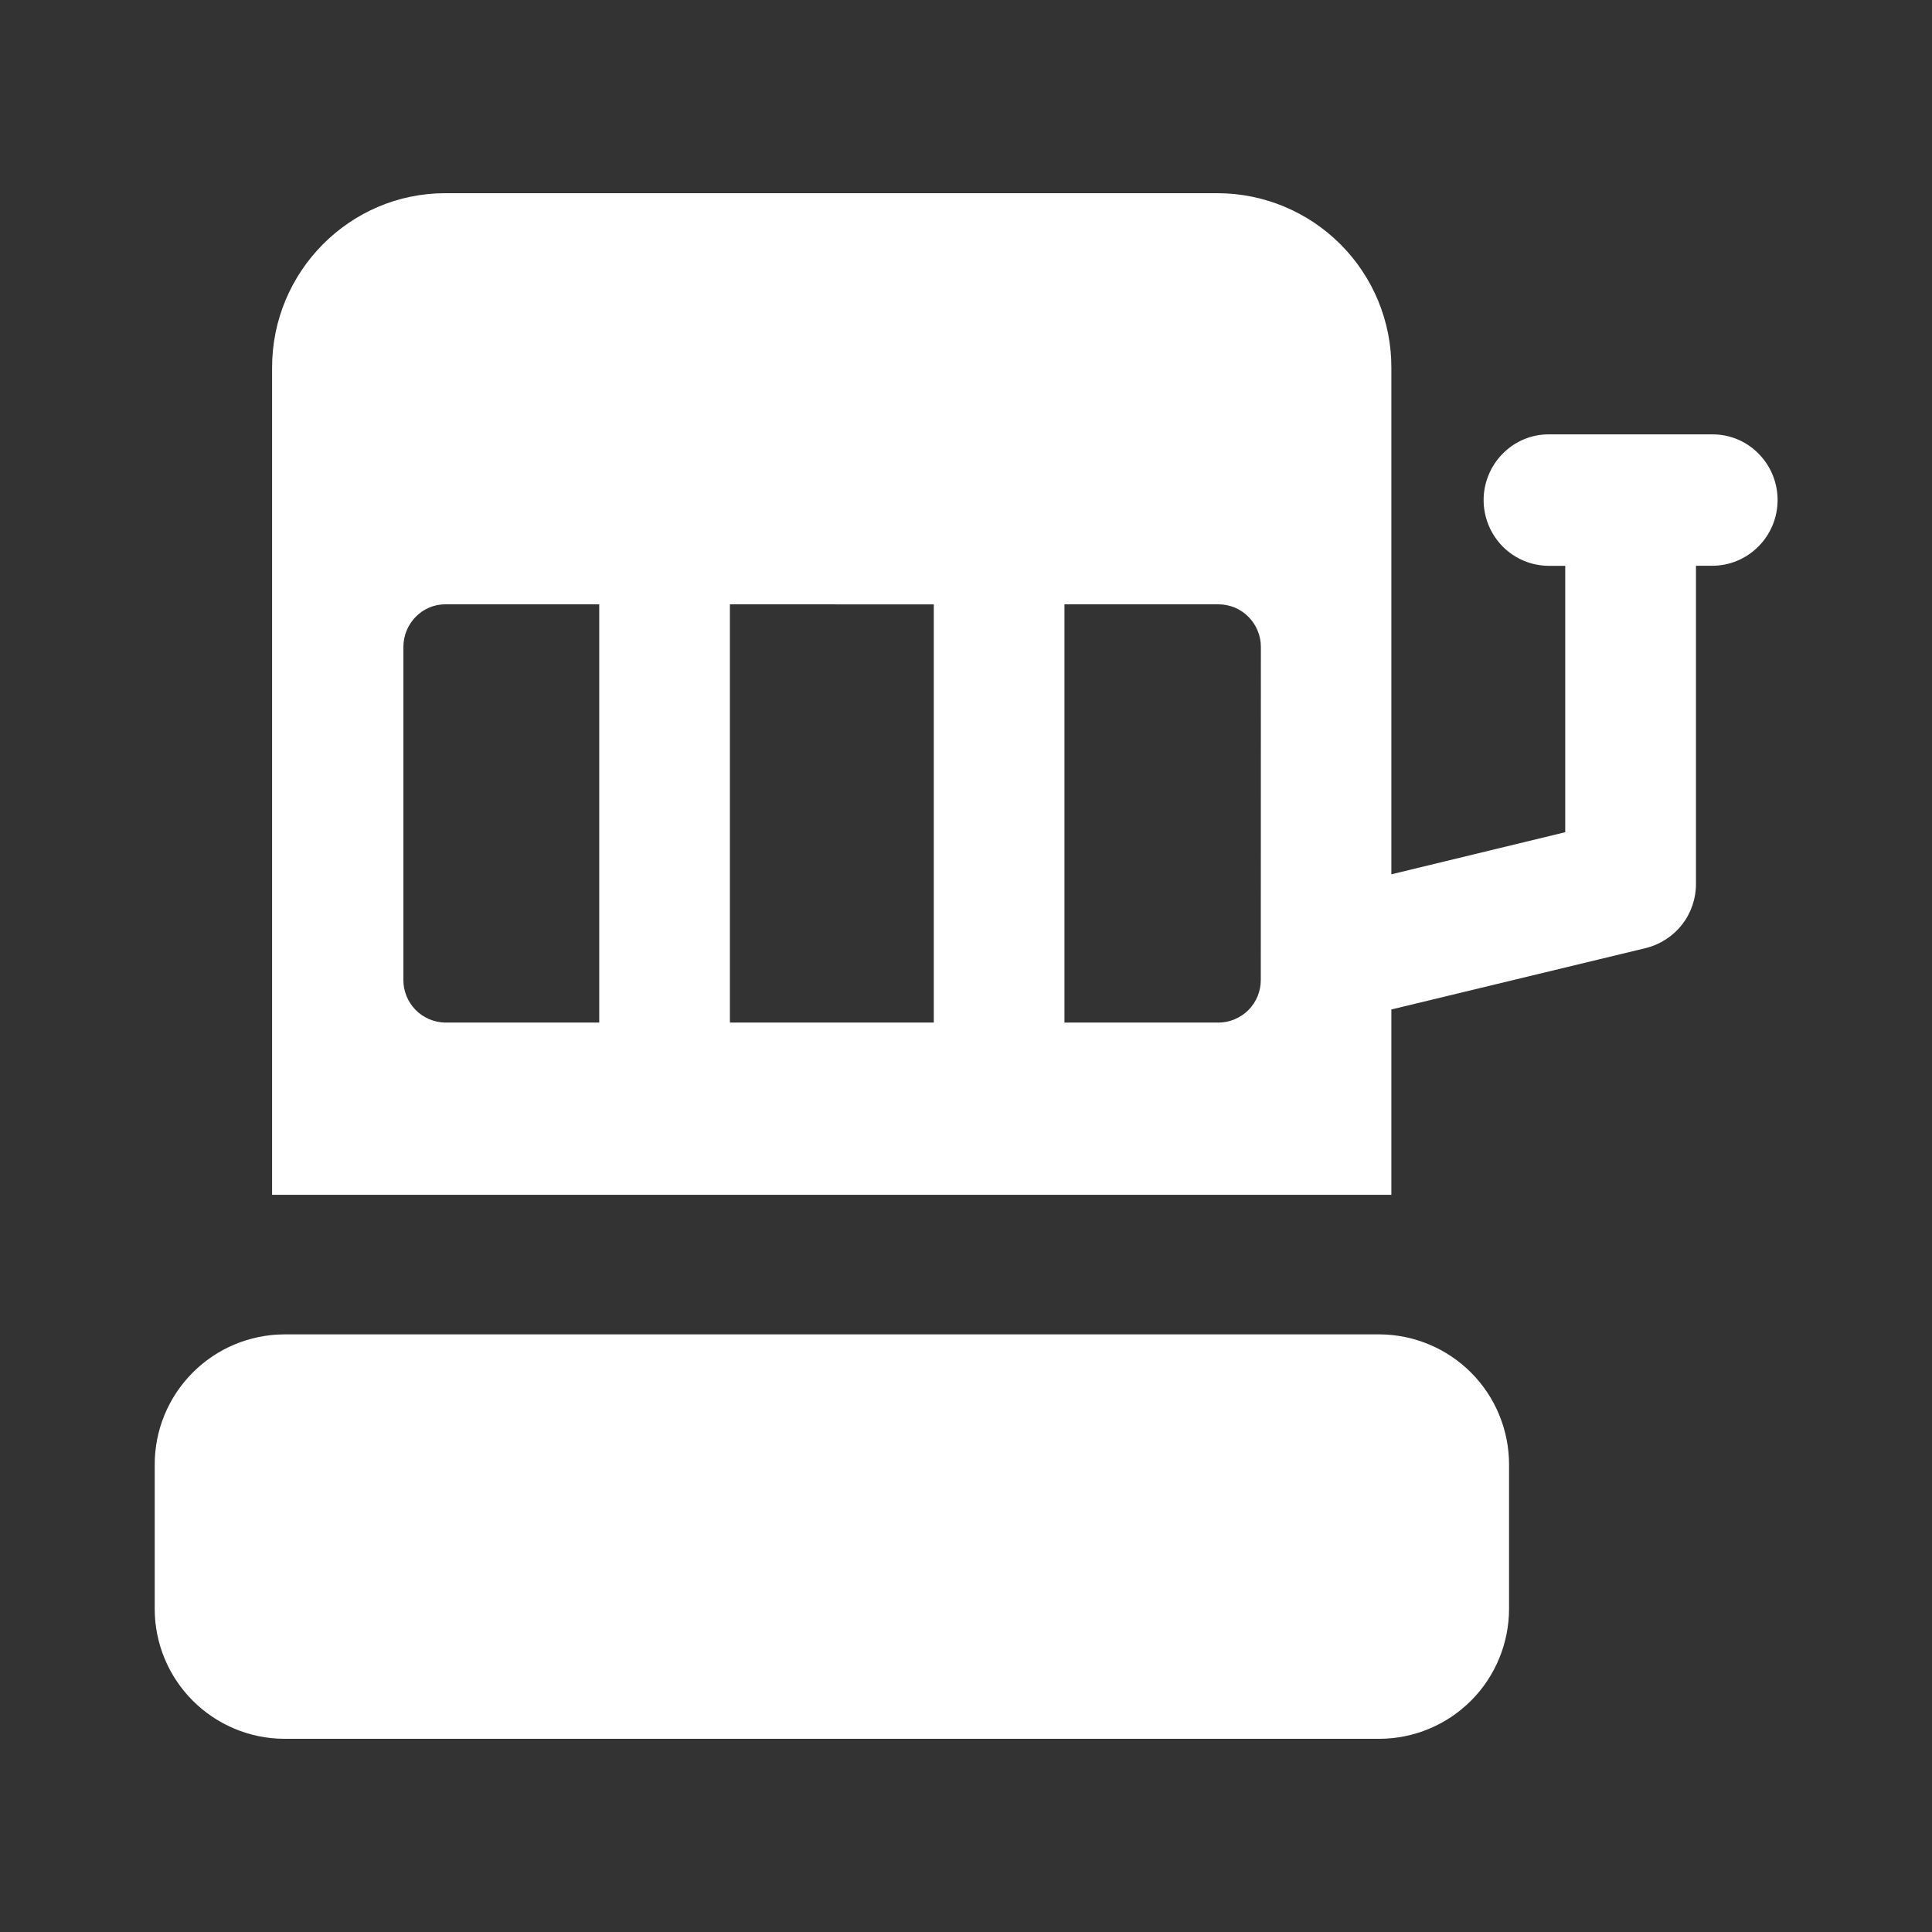 <svg width="24" height="24" viewBox="0 0 24 24" fill="none" xmlns="http://www.w3.org/2000/svg">
<rect x="0" y="0" width="24" height="24" fill="#333333" stroke="none"/>
<path d="M17.14 21.6C17.567 21.598 17.976 21.426 18.277 21.123C18.578 20.82 18.746 20.41 18.746 19.983V18.194C18.746 17.767 18.578 17.357 18.277 17.054C17.976 16.751 17.567 16.579 17.14 16.576H3.528C3.101 16.579 2.692 16.75 2.391 17.054C2.09 17.357 1.921 17.767 1.922 18.194V19.983C1.921 20.41 2.09 20.82 2.391 21.123C2.692 21.426 3.101 21.598 3.528 21.6H17.14ZM21.271 5.396H19.242C19.135 5.395 19.029 5.416 18.931 5.457C18.832 5.498 18.743 5.559 18.668 5.635C18.516 5.788 18.43 5.996 18.43 6.212C18.43 6.429 18.516 6.636 18.668 6.79C18.82 6.943 19.027 7.029 19.242 7.029H19.444V10.338L17.284 10.861V4.565C17.285 3.992 17.058 3.442 16.653 3.036C16.248 2.63 15.699 2.401 15.126 2.4H5.53C4.346 2.4 3.38 3.372 3.38 4.565V14.842H17.284V12.54L20.446 11.777C20.623 11.733 20.781 11.631 20.894 11.487C21.007 11.343 21.068 11.165 21.068 10.982V7.028H21.271C21.486 7.028 21.692 6.942 21.844 6.788C21.997 6.635 22.082 6.427 22.082 6.211C22.082 5.995 21.997 5.788 21.844 5.634C21.769 5.558 21.68 5.498 21.582 5.457C21.483 5.416 21.377 5.395 21.271 5.396ZM11.6 7.508V12.703H9.067V7.507L11.6 7.508ZM5.011 12.172V8.038C5.011 7.744 5.246 7.507 5.531 7.507H7.444V12.703H5.53C5.391 12.7 5.258 12.643 5.161 12.544C5.064 12.444 5.01 12.311 5.011 12.172ZM15.662 12.172C15.662 12.241 15.649 12.31 15.623 12.374C15.596 12.439 15.558 12.497 15.509 12.547C15.46 12.596 15.401 12.635 15.337 12.662C15.273 12.689 15.204 12.703 15.135 12.703H13.223V7.507H15.135C15.204 7.507 15.273 7.521 15.338 7.547C15.402 7.574 15.46 7.613 15.509 7.663C15.558 7.712 15.597 7.771 15.623 7.835C15.65 7.899 15.663 7.968 15.663 8.038L15.662 12.172Z" fill="white"/>
</svg>
